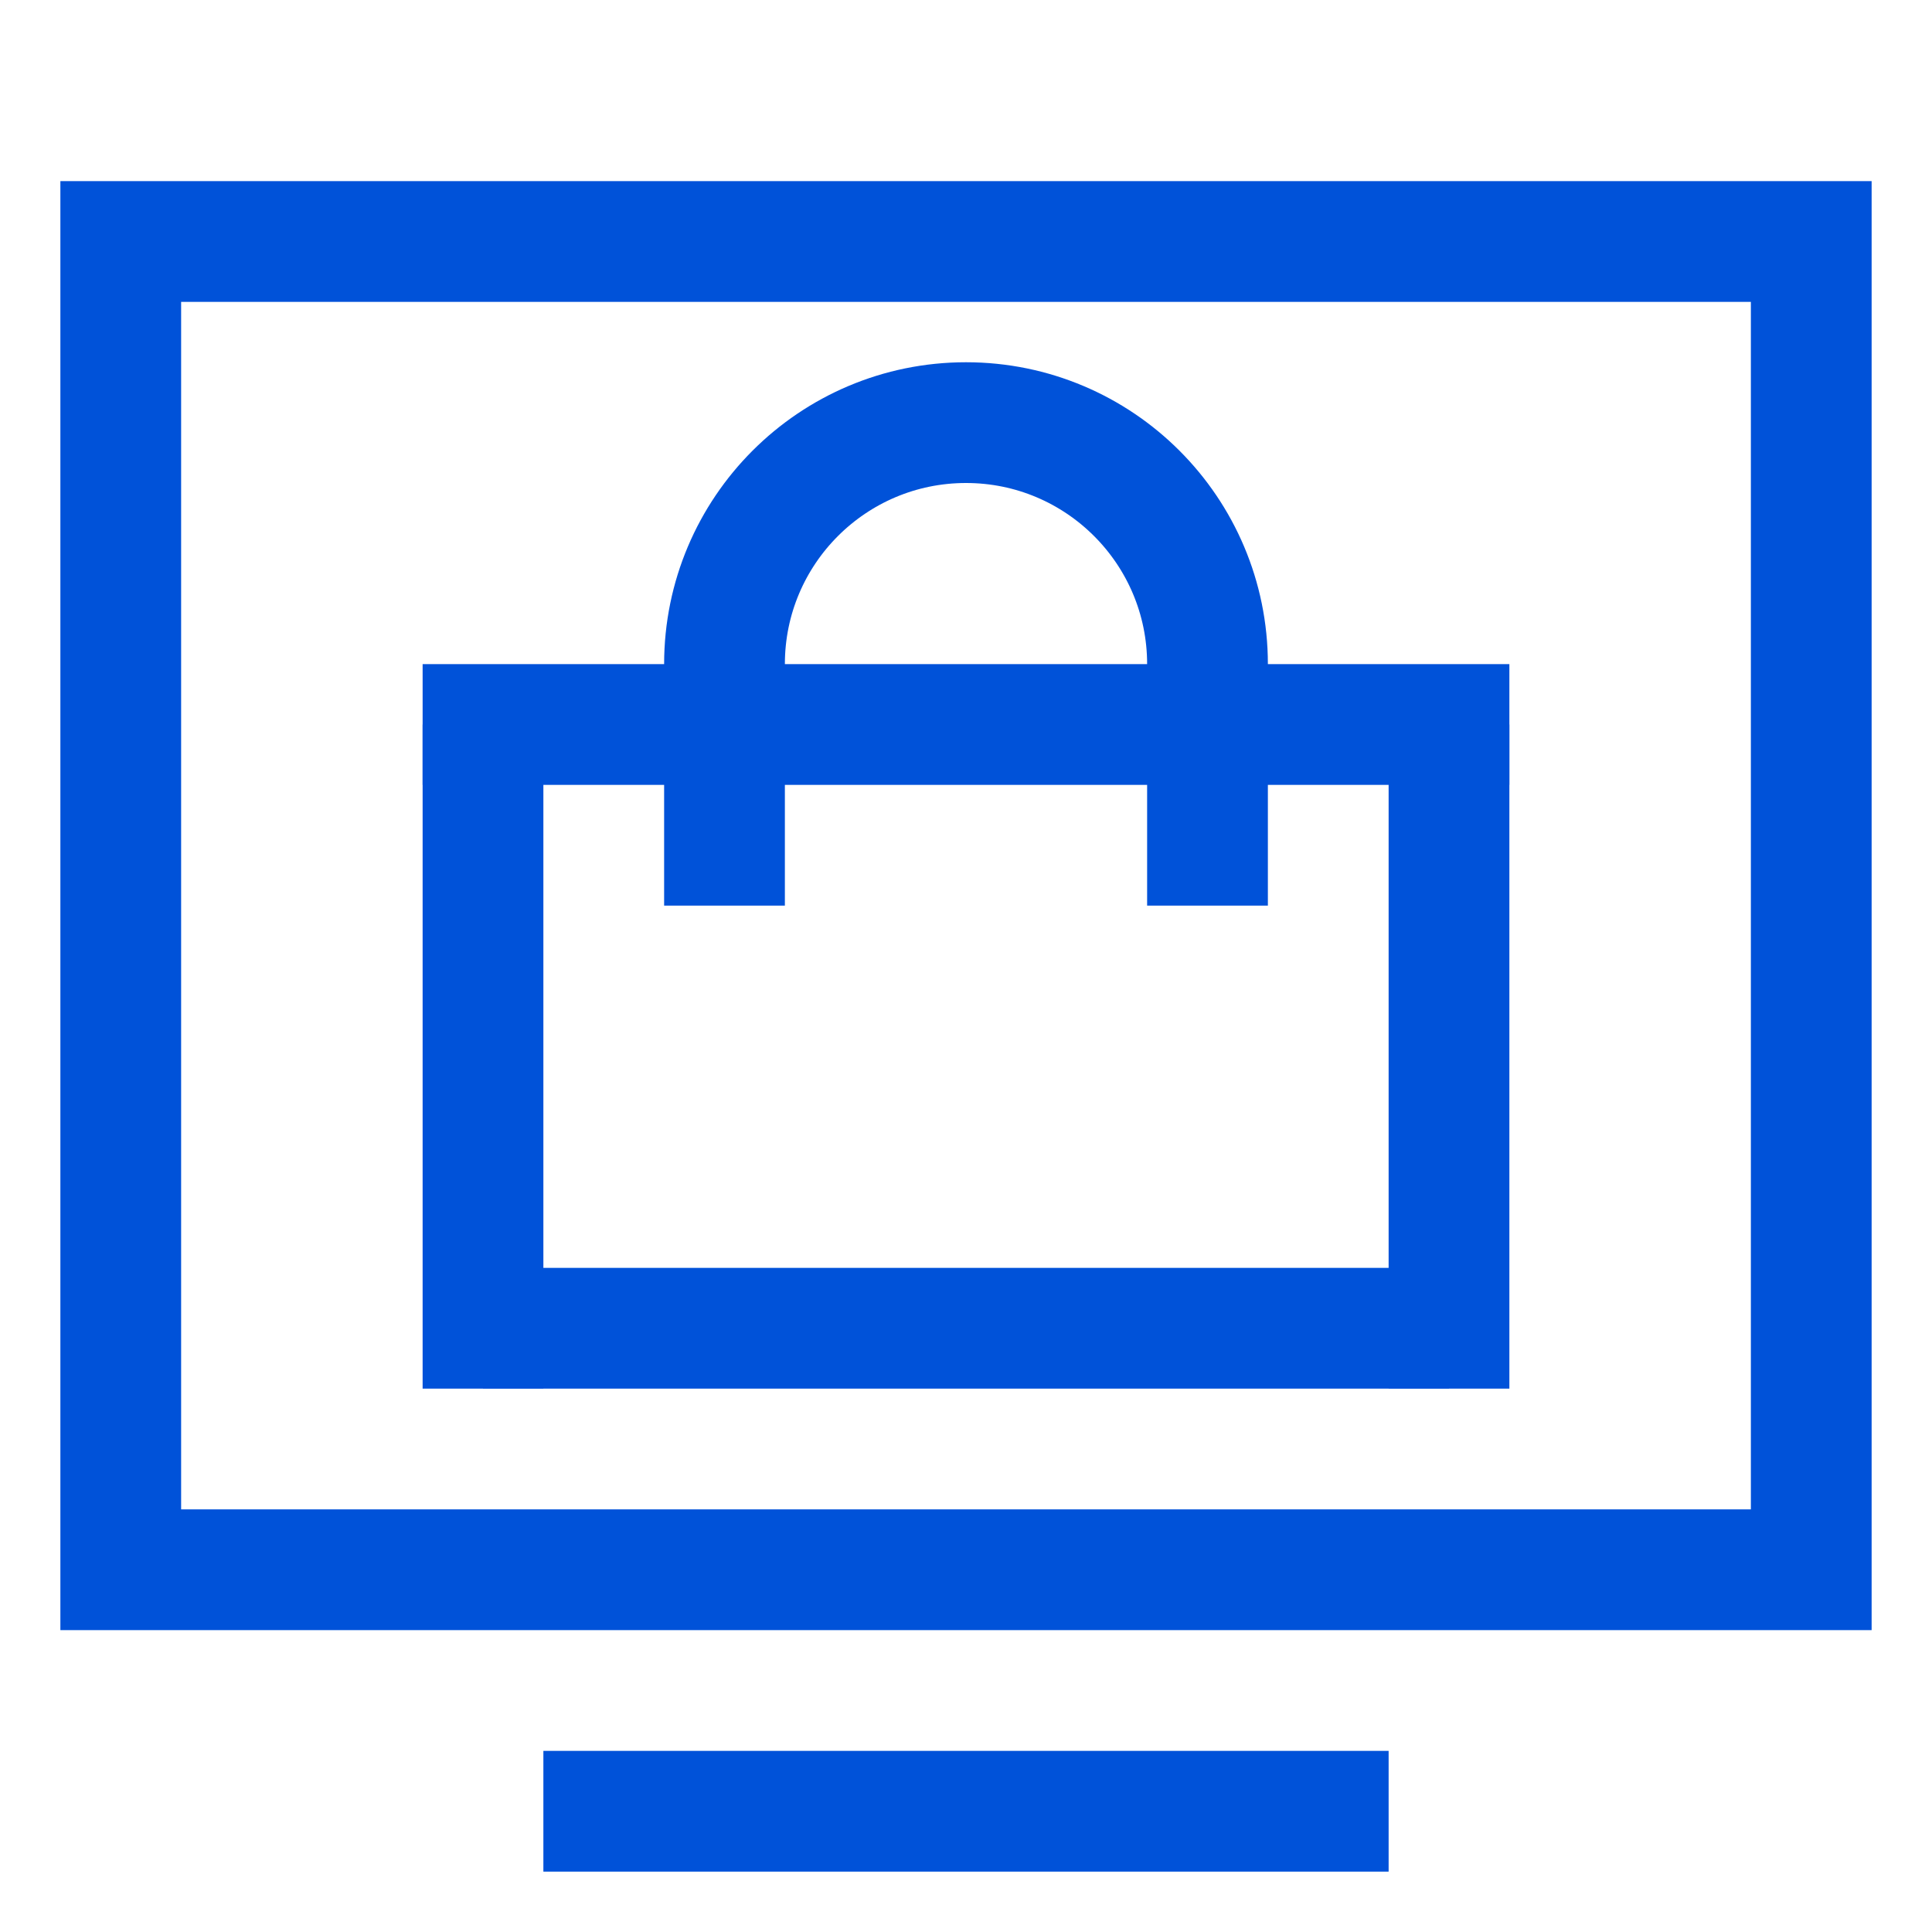 <?xml version="1.0" encoding="UTF-8"?>
<svg width="32px" height="32px" viewBox="0 0 32 32" version="1.1" xmlns="http://www.w3.org/2000/svg" xmlns:xlink="http://www.w3.org/1999/xlink">
    <!-- Generator: Sketch 60.1 (88133) - https://sketch.com -->
    <title>新零售 icon</title>
    <desc>Created with Sketch.</desc>
    <g id="页面-1" stroke="none" stroke-width="1" fill="none" fill-rule="evenodd">
        <g id="新零售-icon">
            <rect id="矩形" fill="#0052d9" x="7" y="12" width="2" height="11"></rect>
            <rect id="矩形备份-3" fill="#0052d9" transform="translate(16, 22) rotate(-270) translate(-16, -22) " x="15" y="14" width="2" height="16"></rect>
            <rect id="矩形备份-4" fill="#0052d9" transform="translate(16, 12) rotate(-270) translate(-16, -12) " x="15" y="3" width="2" height="18"></rect>
            <rect id="矩形备份-2" fill="#0052d9" x="23" y="12" width="2" height="11"></rect>
            <path d="M12,7 L16,7 C18.209,7 20,8.791 20,11 C20,13.209 18.209,15 16,15 L12,15 L12,15" id="矩形" stroke="#0052d9" stroke-width="2" transform="translate(16, 11) rotate(-90) translate(-16, -11) "></path>
            <rect id="矩形" stroke="#0052d9" stroke-width="2" x="2" y="4" width="28" height="22"></rect>
            <rect id="矩形" fill="#0052d9" x="9" y="29" width="14" height="2"></rect>
        </g>
    </g>
</svg>